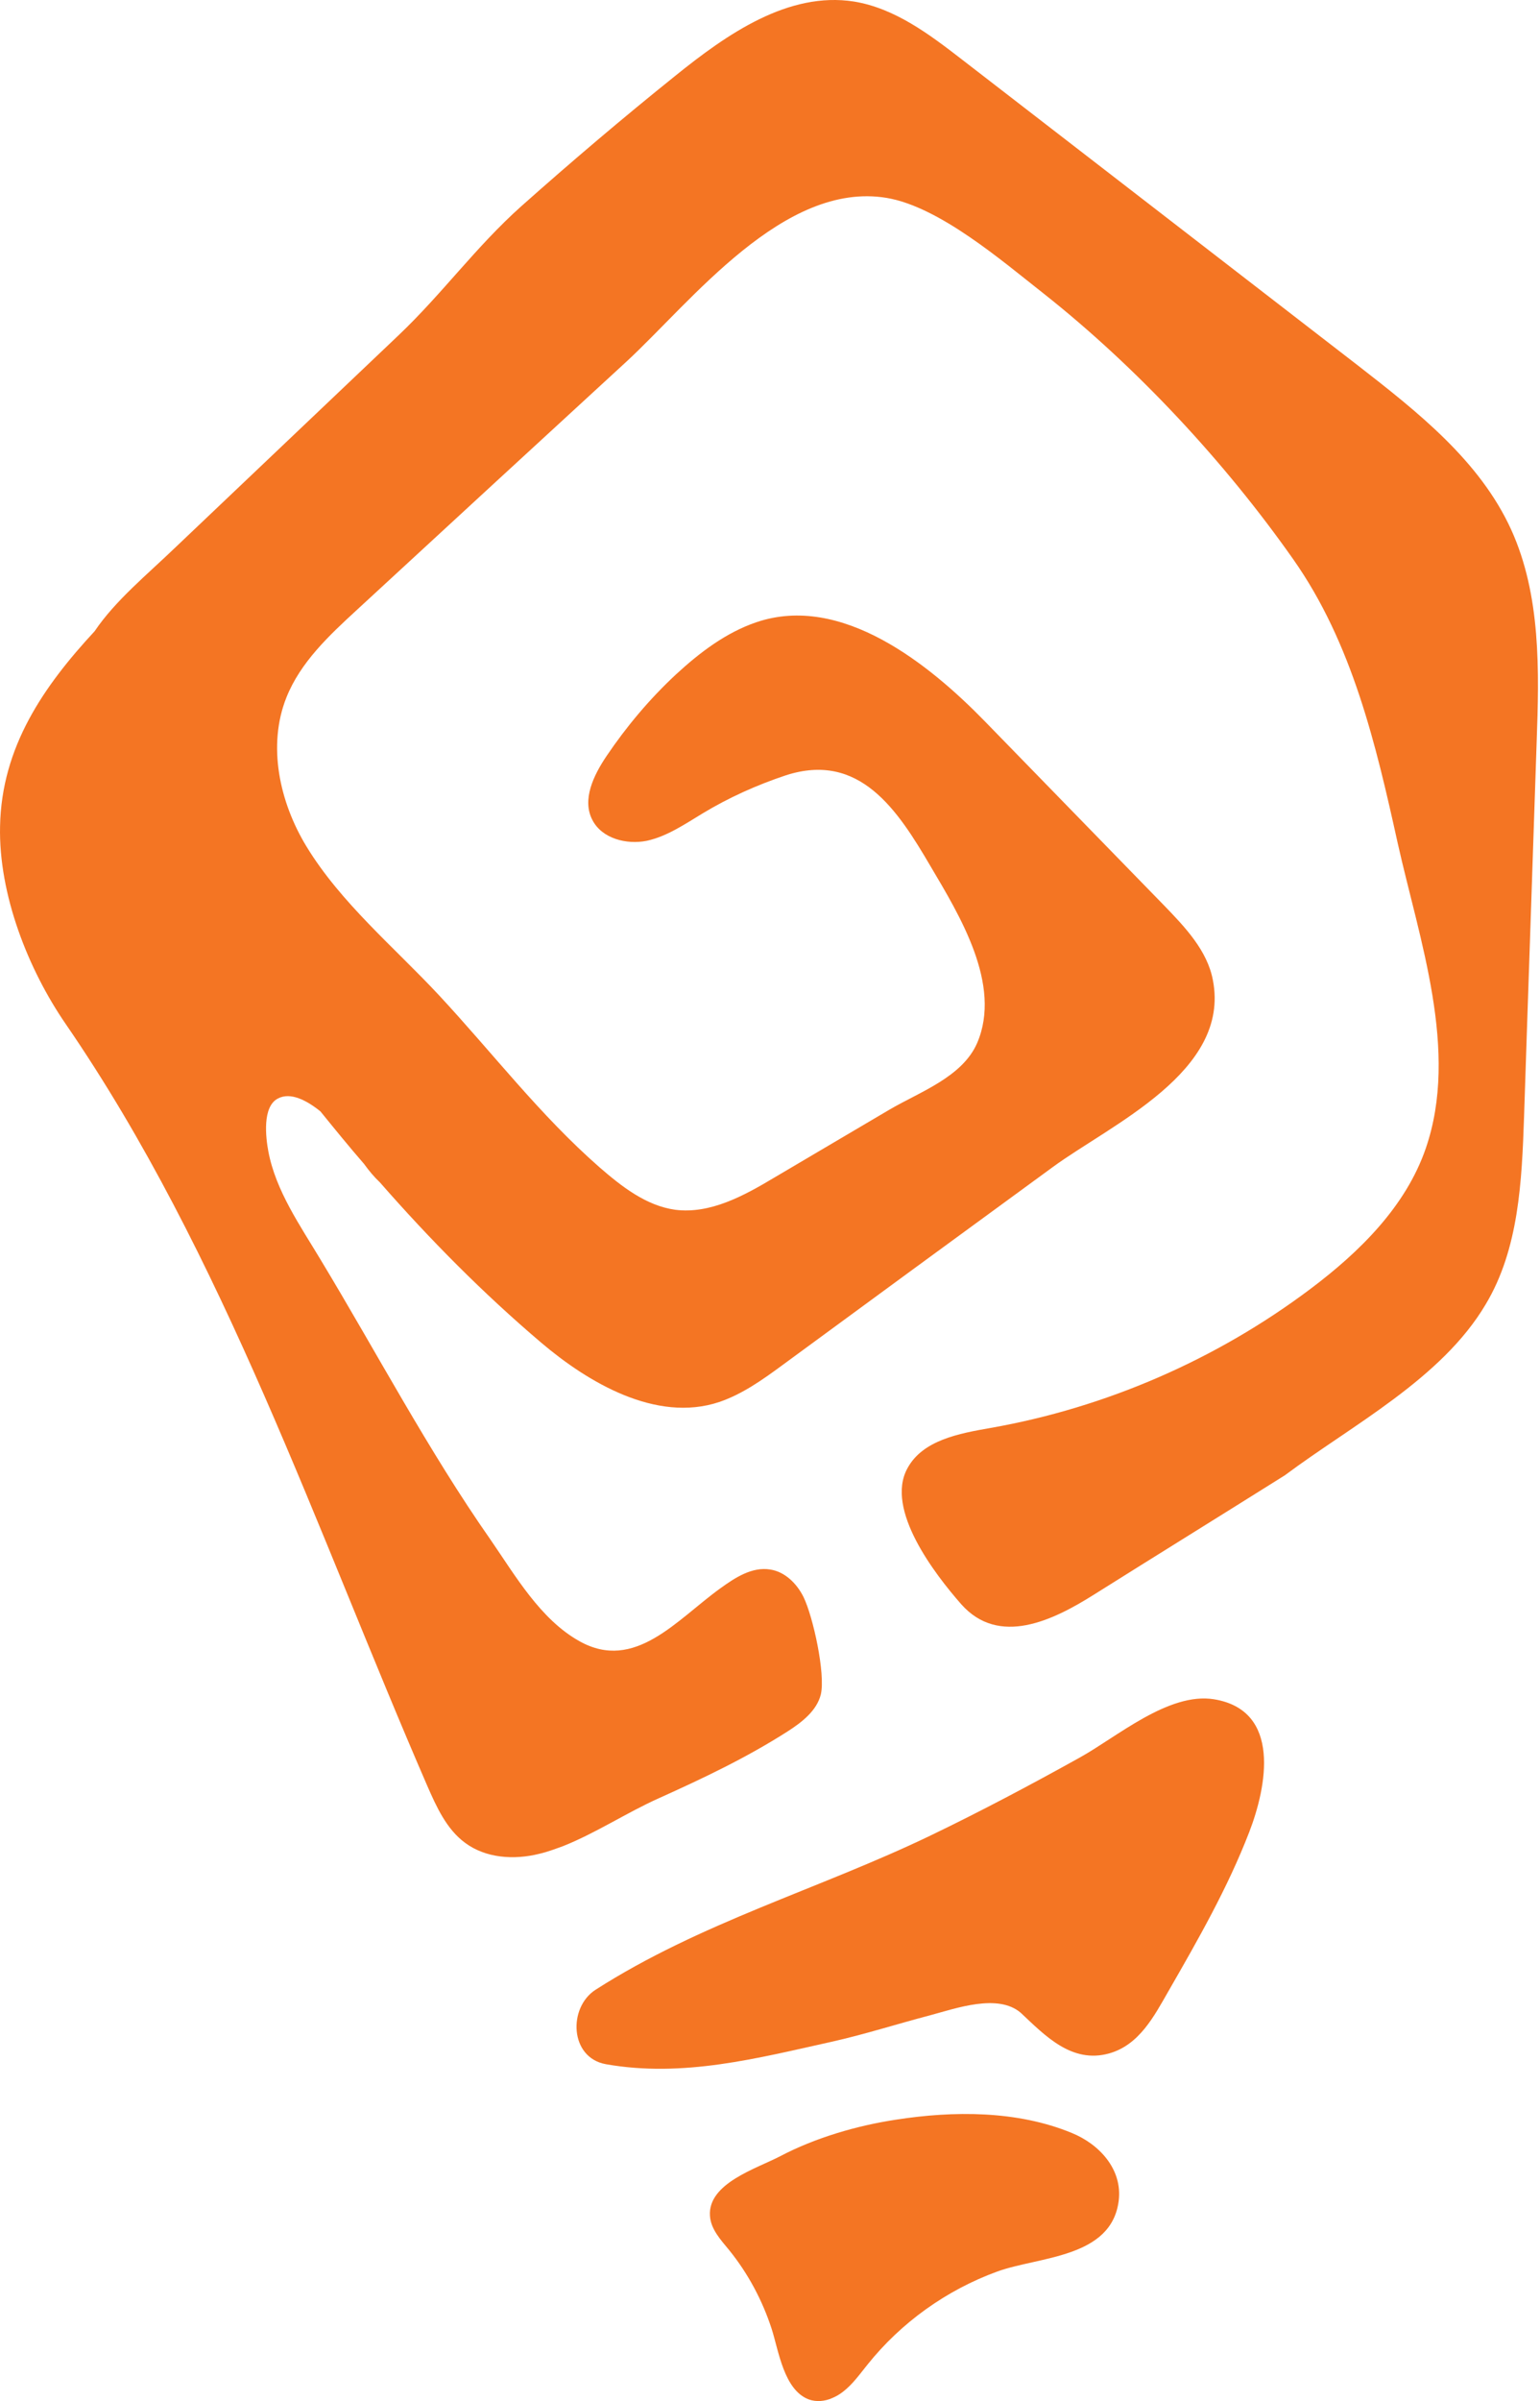 <?xml version="1.0" encoding="UTF-8"?> <svg xmlns="http://www.w3.org/2000/svg" width="77" height="120" viewBox="0 0 77 120" fill="none"><path d="M62.456 91.578C61.384 94.35 59.906 96.936 58.428 99.505C57.707 100.761 56.968 102.202 55.453 102.627C53.587 103.145 52.257 101.741 51.037 100.595C49.892 99.616 47.804 100.373 46.492 100.724C44.866 101.149 43.258 101.667 41.614 102.036C37.863 102.868 34.149 103.847 30.287 103.163C28.476 102.831 28.402 100.336 29.77 99.449C35.017 96.086 40.93 94.424 46.51 91.744C49.041 90.525 51.517 89.213 53.975 87.846C55.823 86.829 58.428 84.557 60.701 84.926C64.082 85.48 63.343 89.287 62.456 91.578ZM53.587 106.6C50.852 105.473 47.674 105.491 44.81 105.935C42.852 106.231 40.764 106.84 39.008 107.764C37.844 108.374 35.387 109.113 35.498 110.739C35.535 111.404 36.033 111.94 36.459 112.457C37.401 113.621 38.121 114.97 38.583 116.393C38.934 117.483 39.193 119.46 40.45 119.922C40.819 120.052 41.244 120.015 41.614 119.848C41.798 119.774 41.983 119.664 42.15 119.534C42.63 119.165 42.981 118.666 43.369 118.185C45.05 116.079 47.323 114.453 49.855 113.529C51.943 112.771 55.564 112.864 55.934 110C56.137 108.411 54.954 107.154 53.587 106.6ZM75.556 26.464C73.986 23.027 70.882 20.588 67.888 18.26C61.292 13.16 54.677 8.06 48.081 2.961C46.455 1.704 44.736 0.411 42.704 0.078C39.415 -0.439 36.348 1.704 33.761 3.792C31.137 5.899 28.569 8.079 26.056 10.315C23.783 12.347 22.12 14.675 19.921 16.763C16.207 20.292 12.512 23.803 8.798 27.332C7.338 28.736 5.768 30.012 4.733 31.545C2.183 34.298 0.077 37.328 0.003 41.301C-0.071 44.701 1.407 48.452 3.292 51.187C11.2 62.698 15.819 76.482 21.363 89.25C21.824 90.303 22.323 91.412 23.247 92.095C24.282 92.871 25.705 92.964 26.961 92.65C27.368 92.557 27.756 92.409 28.162 92.262C29.788 91.615 31.359 90.58 32.929 89.878C35.147 88.88 37.327 87.846 39.378 86.534C40.099 86.072 40.838 85.499 41.041 84.686C41.281 83.651 40.653 80.787 40.172 79.808C39.84 79.143 39.248 78.551 38.509 78.441C37.604 78.293 36.754 78.847 36.015 79.383C33.853 80.935 31.747 83.577 28.975 82.025C27.017 80.935 25.76 78.736 24.522 76.944C21.418 72.509 18.831 67.594 16.041 62.975C15.025 61.275 13.787 59.52 13.417 57.543C13.288 56.859 13.103 55.307 13.898 54.9C14.526 54.568 15.339 54.993 16.023 55.547C16.743 56.434 17.464 57.321 18.203 58.171C18.443 58.504 18.702 58.818 18.997 59.095C21.473 61.922 24.134 64.62 27.072 67.114C29.382 69.073 32.8 71.124 35.96 70.07C37.105 69.682 38.121 68.962 39.101 68.241C43.609 64.934 48.118 61.626 52.626 58.337C55.546 56.194 61.532 53.57 60.645 48.988C60.368 47.51 59.26 46.345 58.225 45.274C55.231 42.206 52.238 39.121 49.245 36.053C46.473 33.208 42.076 29.642 37.807 31.102C36.292 31.619 34.98 32.617 33.798 33.707C32.486 34.926 31.322 36.312 30.324 37.79C29.677 38.751 29.086 39.971 29.622 40.987C30.102 41.911 31.322 42.225 32.338 42.022C33.354 41.8 34.241 41.19 35.128 40.654C36.44 39.86 37.844 39.232 39.285 38.751C42.981 37.55 44.884 40.488 46.529 43.297C47.97 45.736 50.113 49.209 48.857 52.129C48.118 53.829 45.993 54.568 44.478 55.455C42.556 56.582 40.634 57.727 38.713 58.855C37.198 59.76 35.516 60.684 33.761 60.462C32.301 60.259 31.082 59.298 29.973 58.337C26.98 55.713 24.651 52.646 21.954 49.745C19.736 47.362 17.039 45.126 15.32 42.299C13.972 40.082 13.362 37.255 14.323 34.852C15.025 33.097 16.448 31.767 17.833 30.492C22.323 26.353 26.832 22.195 31.34 18.057C34.574 15.063 39.193 9.04 44.33 9.89C46.972 10.333 50.113 13.049 52.164 14.657C56.839 18.352 61.237 23.082 64.655 27.942C67.611 32.136 68.794 37.199 69.884 42.133C70.956 46.937 72.97 52.517 71.288 57.395C70.29 60.296 67.981 62.569 65.523 64.416C60.83 67.945 55.305 70.347 49.54 71.364C47.951 71.641 46.122 71.974 45.364 73.396C44.256 75.447 46.732 78.662 48.062 80.177C49.947 82.302 52.645 80.99 54.696 79.697C57.874 77.701 61.07 75.724 64.248 73.729C67.611 71.216 72.083 68.906 74.282 65.192C75.945 62.421 76.092 59.039 76.203 55.806C76.406 49.579 76.628 43.334 76.832 37.107C76.961 33.522 77.053 29.753 75.556 26.464Z" fill="#F47523"></path></svg> 